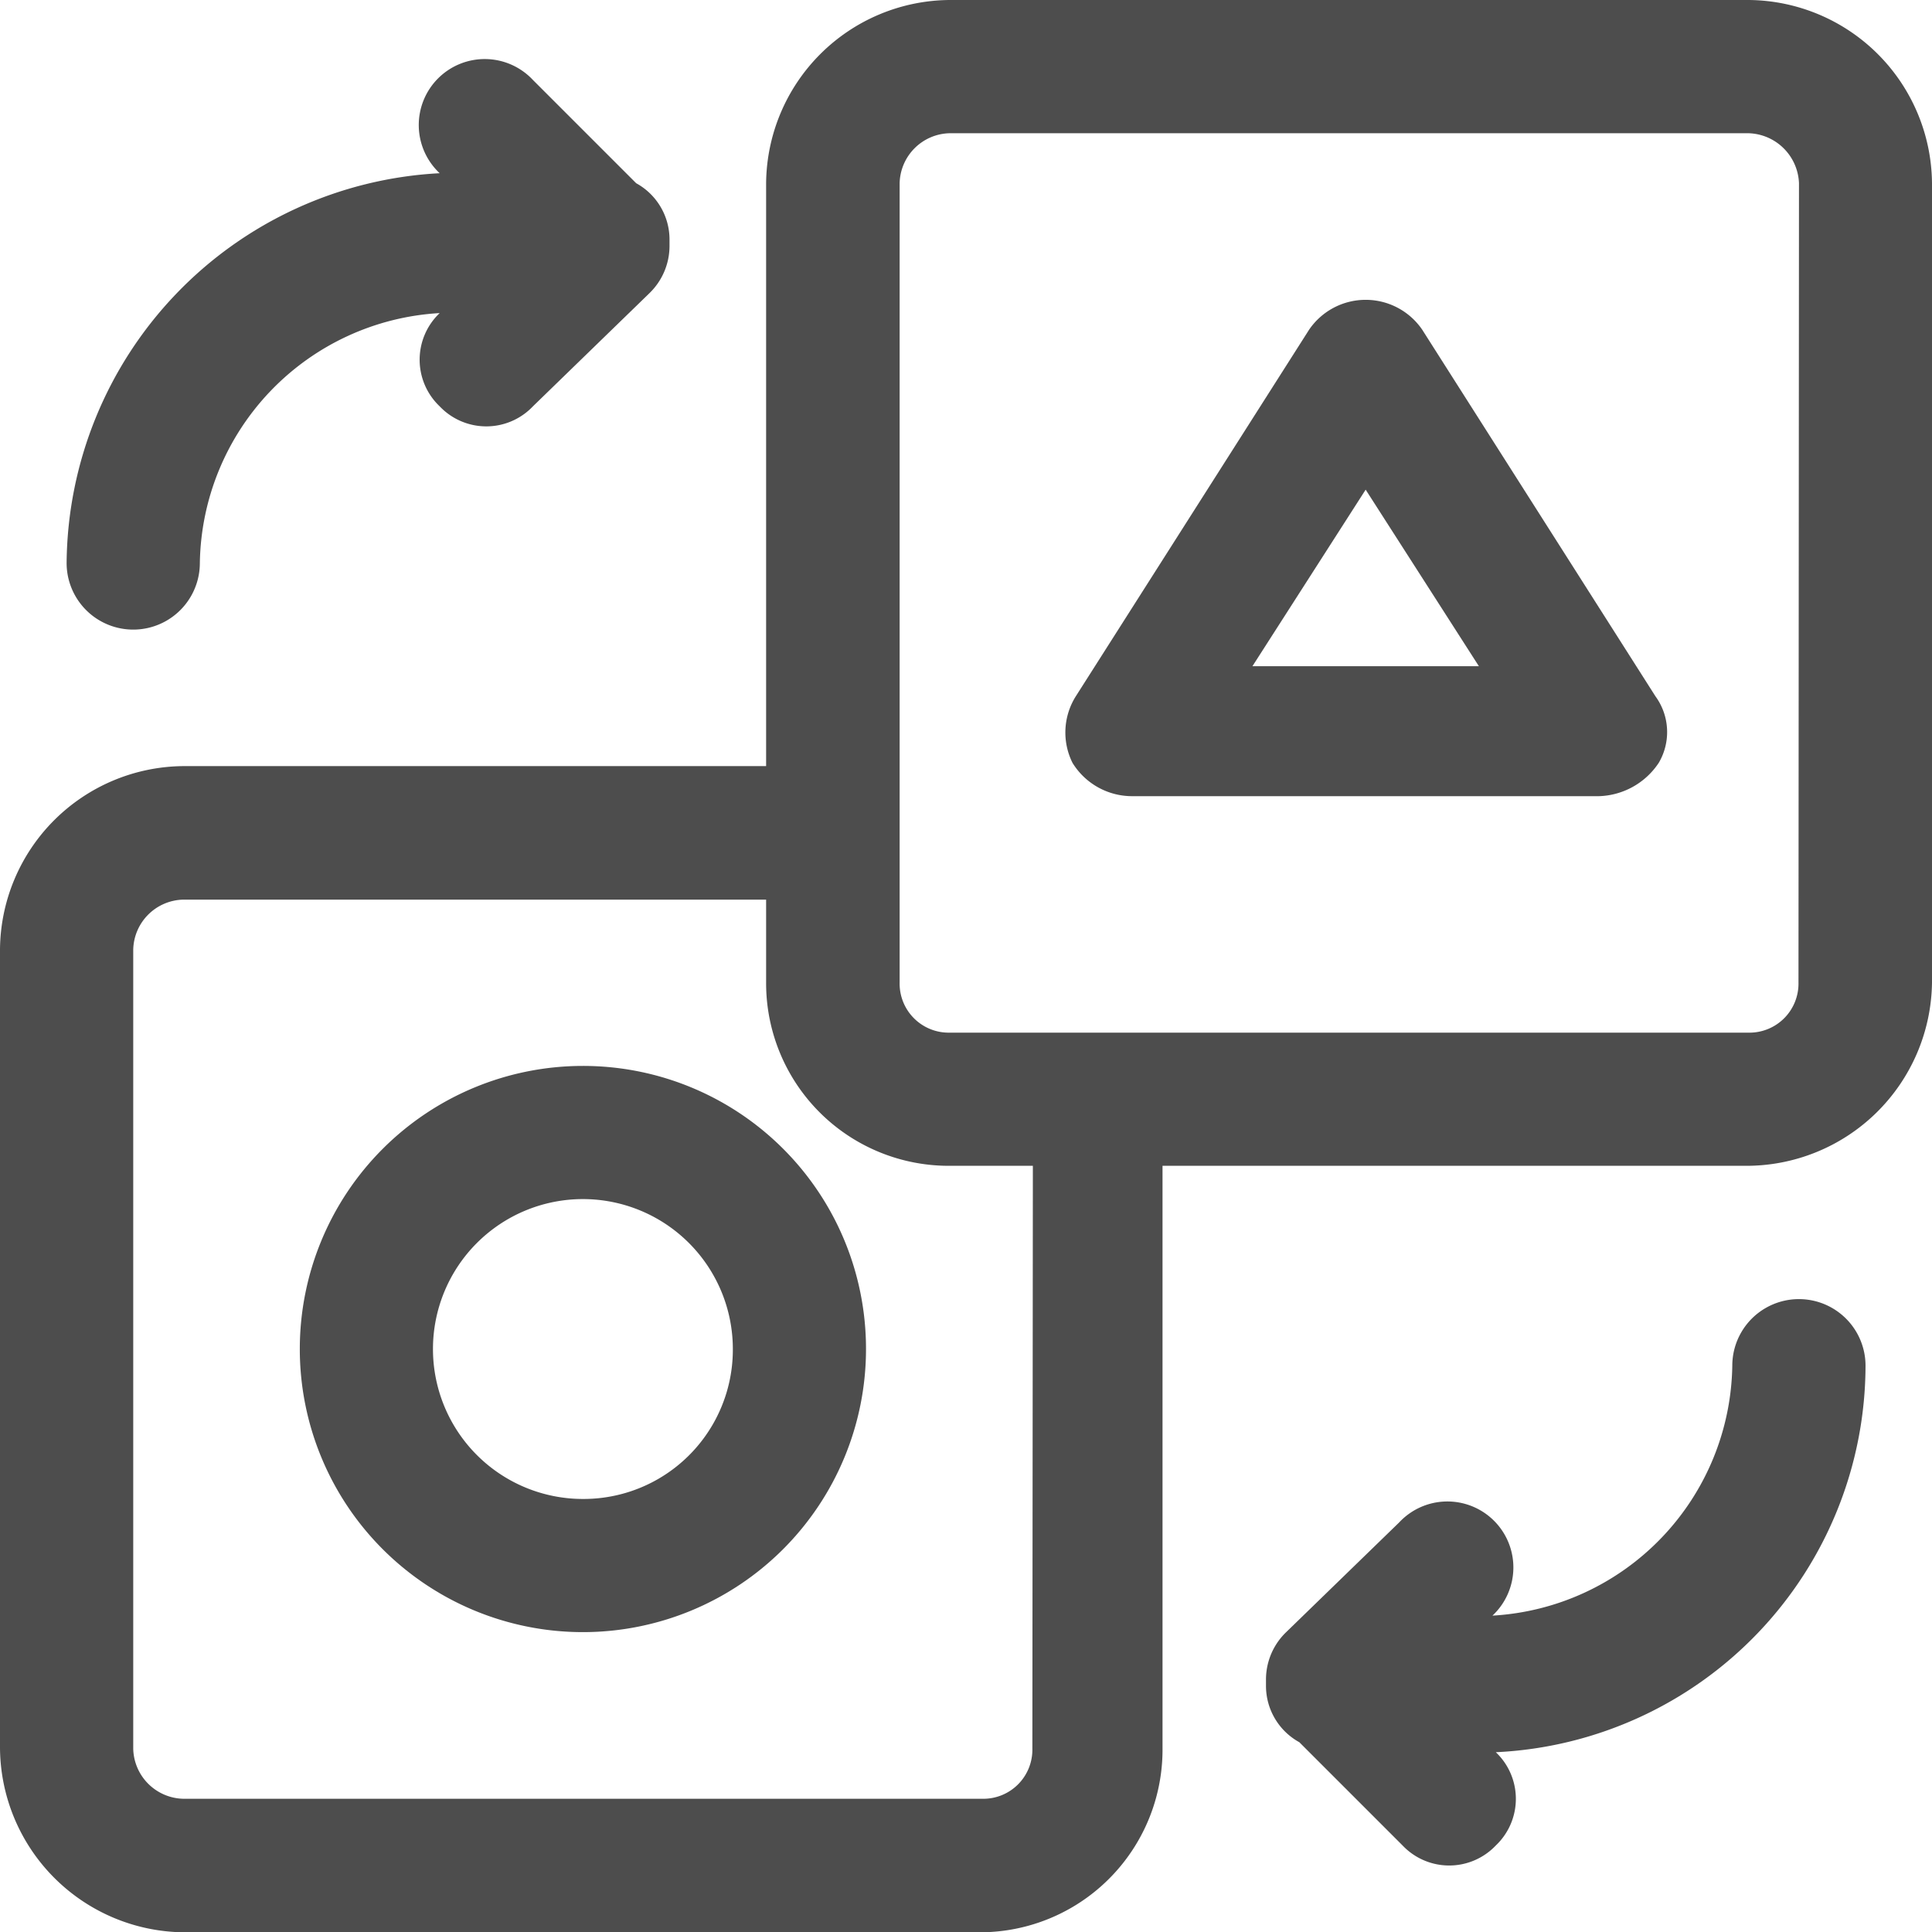 <svg xmlns="http://www.w3.org/2000/svg" width="27.059" height="27.059" viewBox="0 0 27.059 27.059">
  <g id="arrow_10428893" transform="translate(-3 -3)">
    <path id="Path_32758" data-name="Path 32758" d="M30.059,16.763V5.566A2.589,2.589,0,0,0,27.493,3H16.3A2.589,2.589,0,0,0,13.73,5.566V13.73H5.566A2.589,2.589,0,0,0,3,16.3v11.15a2.6,2.6,0,0,0,2.566,2.613h11.15a2.558,2.558,0,0,0,2.566-2.566V19.328h8.164A2.6,2.6,0,0,0,30.059,16.763Zm-12.6,10.73a.687.687,0,0,1-.7.7H5.566a.718.718,0,0,1-.7-.7V16.3a.717.717,0,0,1,.7-.7H13.73v1.166A2.558,2.558,0,0,0,16.3,19.328h1.166Zm10.73-10.73a.687.687,0,0,1-.7.7H16.3a.687.687,0,0,1-.7-.7V5.566a.717.717,0,0,1,.7-.7h11.15a.728.728,0,0,1,.746.7Z" fill="#4d4d4d"/>
    <path id="Path_32759" data-name="Path 32759" d="M49.4,42.933a.933.933,0,1,0-1.866,0,3.562,3.562,0,0,1-3.359,3.5.924.924,0,1,0-1.306-1.306l-1.586,1.54a.921.921,0,0,0-.28.653v.093a.9.9,0,0,0,.467.793l1.446,1.446a.9.9,0,0,0,1.306,0,.9.9,0,0,0,0-1.306A5.432,5.432,0,0,0,49.4,42.933Z" transform="translate(-20.272 -20.805)" fill="#4d4d4d"/>
    <path id="Path_32760" data-name="Path 32760" d="M5,11.845a.933.933,0,1,0,1.866,0,3.562,3.562,0,0,1,3.359-3.5.9.9,0,0,0,0,1.306.9.9,0,0,0,1.306,0l1.633-1.586a.921.921,0,0,0,.28-.653V7.319a.9.9,0,0,0-.467-.793L11.531,5.08a.924.924,0,1,0-1.306,1.306A5.514,5.514,0,0,0,5,11.845Z" transform="translate(-1.067 -0.96)" fill="#4d4d4d"/>
    <path id="Path_32761" data-name="Path 32761" d="M15.965,35a3.965,3.965,0,1,0,3.965,3.965A3.962,3.962,0,0,0,15.965,35Zm0,6.065a2.1,2.1,0,1,1,2.1-2.1A2.091,2.091,0,0,1,15.965,41.065Z" transform="translate(-4.801 -17.071)" fill="#4d4d4d"/>
    <path id="Path_32762" data-name="Path 32762" d="M39.984,12.42a.959.959,0,0,0-1.586,0l-3.266,5.132a.953.953,0,0,0-.047.933.98.98,0,0,0,.84.467h6.531a1.042,1.042,0,0,0,.84-.467.85.85,0,0,0-.047-.933Zm-2.379,4.712,1.586-2.473,1.586,2.473Z" transform="translate(-17.064 -4.801)" fill="#4d4d4d"/>
  </g>
</svg>
